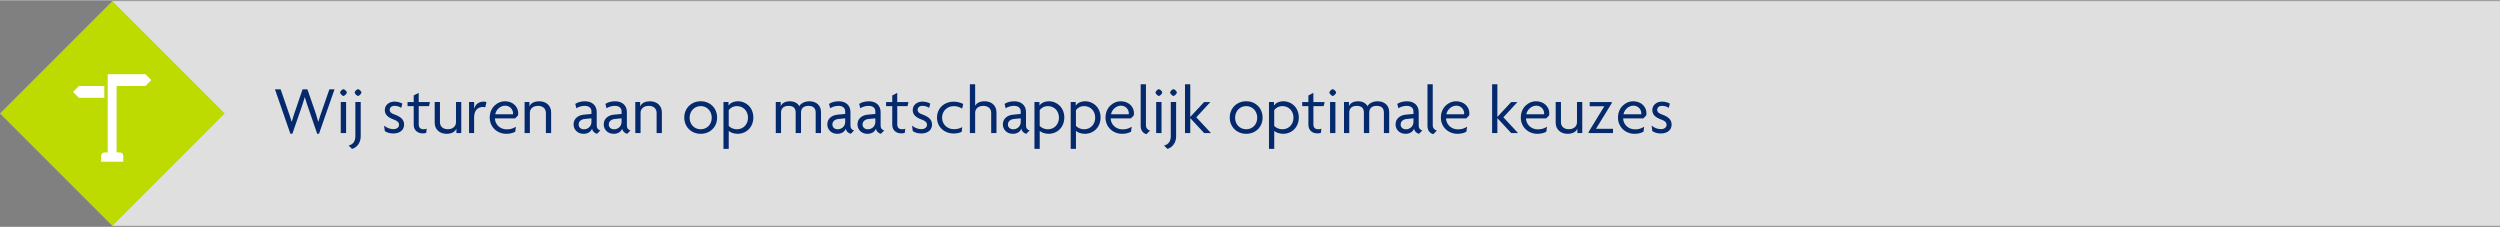 ﻿<?xml version="1.0" encoding="utf-8"?>
<svg id="Layer_1" data-name="Layer 1" xmlns="http://www.w3.org/2000/svg" viewBox="0 0 907.09 82.2" width="1024" height="93" preserveAspectRatio="xMidYMid">
  <rect x="0" y="0" width="907.09" height="82.2" fill="#808080" stroke="none"/>
  <g>
    <rect x="40.77" y=".31" width="866.32" height="81.54" fill="#dfdfdf" stroke-width="0" />
    <g>
      <path d="M115.78,48.44h-.7l-3.03-8.82c-.45-1.32-.94-2.68-1.44-4.42h-.05c-.5,1.74-.97,3.11-1.42,4.42l-3.06,8.82h-.72l-5.59-16.11h2.06l2.71,7.85c.4,1.17.92,2.54,1.27,3.9h.05c.37-1.34.84-2.71,1.24-3.9l2.68-7.85h1.76l2.73,7.85c.4,1.17.82,2.56,1.19,3.9h.05c.35-1.32.87-2.73,1.27-3.9l2.73-7.85h1.86l-5.62,16.11Z" fill="#04296c" stroke-width="0" />
      <path d="M124.61,34.72c-.4,0-1.22-.85-1.22-1.24,0-.42.82-1.22,1.22-1.22.42,0,1.24.8,1.24,1.22,0,.4-.82,1.24-1.24,1.24ZM123.64,48.19v-11.26h1.94v11.26h-1.94Z" fill="#04296c" stroke-width="0" />
      <path d="M127.72,53.93l-1.22-1.22c1.52-.35,2.44-1.44,2.44-3.43v-12.35h1.94v12.5c0,2.36-1.52,4.1-3.16,4.5ZM129.9,34.72c-.4,0-1.22-.85-1.22-1.24,0-.42.82-1.22,1.22-1.22.42,0,1.24.8,1.24,1.22,0,.4-.82,1.24-1.24,1.24Z" fill="#04296c" stroke-width="0" />
      <path d="M142.73,48.34c-1.34,0-2.36-.35-3.11-.87l-.25-1.99c.82.72,2.06,1.29,3.38,1.29,1.17,0,2.04-.62,2.04-1.57s-.7-1.47-1.86-1.89c-2.11-.75-3.31-1.72-3.31-3.48s1.49-3.06,3.55-3.06c1.22,0,2.36.45,2.81.72l-.4,1.57c-.5-.37-1.32-.75-2.44-.75-1.04,0-1.74.6-1.74,1.44,0,.9.62,1.29,1.79,1.72,2.16.77,3.43,1.79,3.43,3.65s-1.42,3.21-3.9,3.21Z" fill="#04296c" stroke-width="0" />
      <path d="M155.66,38.42h-3.73v6.59c0,1.32.7,1.79,1.81,1.79.42,0,.82-.07,1.09-.2l-.17,1.49c-.3.15-.77.22-1.24.22-1.84,0-3.31-1.09-3.31-3.13v-6.76h-2.24v-1.49h2.24v-2.39l1.81-.94v3.33h4.08l-.35,1.49Z" fill="#04296c" stroke-width="0" />
      <path d="M165.6,48.19v-1.57h-.03c-.42,1.02-1.52,1.84-3.55,1.84-2.46,0-4.3-1.54-4.3-4.03v-7.51h1.91v7.33c0,1.37.92,2.54,2.86,2.54s2.96-1.17,2.96-2.54v-7.33h1.91v11.26h-1.76Z" fill="#04296c" stroke-width="0" />
      <path d="M176.09,38.84c-.2-.05-.52-.12-.85-.12-1.62,0-3.21.97-3.21,3.75v5.72h-1.84v-11.26h1.84v2.46h.02c.37-1.59,1.67-2.61,3.38-2.61.32,0,.82.05,1.09.15l-.45,1.91Z" fill="#04296c" stroke-width="0" />
      <path d="M187.95,41.8l-1.04,1.07h-7.33c0,1.84,1.54,3.98,4.32,3.98,1.39,0,2.46-.4,3.28-.97l-.22,1.81c-.79.45-1.81.77-3.28.77-3.23,0-5.99-2.41-5.99-5.89,0-3.7,2.83-5.92,5.49-5.92,3.11,0,4.85,2.19,4.85,4.32,0,.32-.03.6-.07.82ZM183.27,38.25c-1.69,0-3.28,1.42-3.58,3.13h6.44c.02-.1.02-.22.02-.35,0-1.32-1.04-2.78-2.88-2.78Z" fill="#04296c" stroke-width="0" />
      <path d="M198.07,48.19v-7.33c0-1.37-.92-2.54-2.86-2.54s-2.96,1.17-2.96,2.54v7.33h-1.91v-11.26h1.76v1.57h.02c.42-1.02,1.52-1.84,3.55-1.84,2.46,0,4.3,1.54,4.3,4.03v7.51h-1.91Z" fill="#04296c" stroke-width="0" />
      <path d="M216.61,48.46c-.77-.17-1.64-.85-1.79-1.89-.47,1.32-1.74,1.89-3.11,1.89-2.19,0-3.6-1.57-3.6-3.41,0-2.19,1.77-3.36,3.68-3.53l2.81-.27v-.89c0-1.19-.8-2.04-2.44-2.04-1.12,0-2.26.35-3.03.87l-.4-1.59c.94-.62,2.19-.94,3.53-.94,2.46,0,4.25,1.39,4.25,3.93v4.85c0,1.07.6,1.67,1.32,1.79l-1.22,1.24ZM214.6,42.85l-2.41.22c-1.49.15-2.24.99-2.24,2.01s.77,1.74,1.94,1.74c1.39,0,2.71-1.04,2.71-2.71v-1.27Z" fill="#04296c" stroke-width="0" />
      <path d="M227.55,48.46c-.77-.17-1.64-.85-1.79-1.89-.47,1.32-1.74,1.89-3.11,1.89-2.19,0-3.6-1.57-3.6-3.41,0-2.19,1.77-3.36,3.68-3.53l2.81-.27v-.89c0-1.19-.8-2.04-2.44-2.04-1.12,0-2.26.35-3.03.87l-.4-1.59c.94-.62,2.19-.94,3.53-.94,2.46,0,4.25,1.39,4.25,3.93v4.85c0,1.07.6,1.67,1.32,1.79l-1.22,1.24ZM225.53,42.85l-2.41.22c-1.49.15-2.24.99-2.24,2.01s.77,1.74,1.94,1.74c1.39,0,2.71-1.04,2.71-2.71v-1.27Z" fill="#04296c" stroke-width="0" />
      <path d="M238.24,48.19v-7.33c0-1.37-.92-2.54-2.86-2.54s-2.96,1.17-2.96,2.54v7.33h-1.91v-11.26h1.76v1.57h.03c.42-1.02,1.52-1.84,3.55-1.84,2.46,0,4.3,1.54,4.3,4.03v7.51h-1.91Z" fill="#04296c" stroke-width="0" />
      <path d="M254.25,48.46c-3.36,0-5.97-2.44-5.97-5.89s2.61-5.92,5.97-5.92,5.94,2.44,5.94,5.92-2.58,5.89-5.94,5.89ZM254.25,38.4c-2.21,0-4.03,1.72-4.03,4.23s1.81,4.18,4.03,4.18,4-1.69,4-4.18-1.81-4.23-4-4.23Z" fill="#04296c" stroke-width="0" />
      <path d="M267.59,48.46c-1.34,0-2.71-.55-3.18-1.07v6.54h-1.91v-17h1.82v1.24h.02c.52-.75,1.67-1.52,3.48-1.52,2.66,0,5.52,2.11,5.52,5.89,0,3.45-2.46,5.92-5.74,5.92ZM267.42,38.4c-1.47,0-2.51.75-3.01,1.47v5.72c.45.5,1.47,1.22,3.01,1.22,2.21,0,3.98-1.71,3.98-4.2s-1.77-4.2-3.98-4.2Z" fill="#04296c" stroke-width="0" />
      <path d="M295.96,48.19v-7.43c0-1.32-.6-2.44-2.61-2.44s-2.71,1.12-2.71,2.44v7.43h-1.94v-7.43c0-1.32-.57-2.44-2.58-2.44s-2.73,1.12-2.73,2.44v7.43h-1.91v-11.26h1.79v1.49h.03c.4-.97,1.39-1.76,3.33-1.76,1.47,0,2.81.62,3.38,1.79.52-.99,1.91-1.79,3.65-1.79,2.54,0,4.23,1.49,4.23,3.93v7.61h-1.91Z" fill="#04296c" stroke-width="0" />
      <path d="M308.68,48.46c-.77-.17-1.64-.85-1.79-1.89-.47,1.32-1.74,1.89-3.11,1.89-2.19,0-3.6-1.57-3.6-3.41,0-2.19,1.76-3.36,3.68-3.53l2.81-.27v-.89c0-1.19-.79-2.04-2.44-2.04-1.12,0-2.26.35-3.03.87l-.4-1.59c.94-.62,2.19-.94,3.53-.94,2.46,0,4.25,1.39,4.25,3.93v4.85c0,1.07.6,1.67,1.32,1.79l-1.22,1.24ZM306.67,42.85l-2.41.22c-1.49.15-2.24.99-2.24,2.01s.77,1.74,1.94,1.74c1.39,0,2.71-1.04,2.71-2.71v-1.27Z" fill="#04296c" stroke-width="0" />
      <path d="M319.62,48.46c-.77-.17-1.64-.85-1.79-1.89-.47,1.32-1.74,1.89-3.11,1.89-2.19,0-3.6-1.57-3.6-3.41,0-2.19,1.76-3.36,3.68-3.53l2.81-.27v-.89c0-1.19-.79-2.04-2.44-2.04-1.12,0-2.26.35-3.03.87l-.4-1.59c.94-.62,2.19-.94,3.53-.94,2.46,0,4.25,1.39,4.25,3.93v4.85c0,1.07.6,1.67,1.32,1.79l-1.22,1.24ZM317.61,42.85l-2.41.22c-1.49.15-2.24.99-2.24,2.01s.77,1.74,1.94,1.74c1.39,0,2.71-1.04,2.71-2.71v-1.27Z" fill="#04296c" stroke-width="0" />
      <path d="M329.29,38.42h-3.73v6.59c0,1.32.7,1.79,1.81,1.79.42,0,.82-.07,1.09-.2l-.17,1.49c-.3.15-.77.22-1.24.22-1.84,0-3.31-1.09-3.31-3.13v-6.76h-2.24v-1.49h2.24v-2.39l1.81-.94v3.33h4.08l-.35,1.49Z" fill="#04296c" stroke-width="0" />
      <path d="M334.29,48.34c-1.34,0-2.36-.35-3.11-.87l-.25-1.99c.82.72,2.06,1.29,3.38,1.29,1.17,0,2.04-.62,2.04-1.57s-.7-1.47-1.87-1.89c-2.11-.75-3.31-1.72-3.31-3.48s1.49-3.06,3.55-3.06c1.22,0,2.36.45,2.81.72l-.4,1.57c-.5-.37-1.32-.75-2.44-.75-1.04,0-1.74.6-1.74,1.44,0,.9.62,1.29,1.79,1.72,2.16.77,3.43,1.79,3.43,3.65s-1.42,3.21-3.9,3.21Z" fill="#04296c" stroke-width="0" />
      <path d="M349.1,39.32c-.94-.6-1.94-.9-3.03-.9-2.31,0-4.25,1.67-4.25,4.18s1.96,4.18,4.28,4.18c1.14,0,2.04-.22,3.03-.75l-.2,1.72c-.82.4-1.84.6-2.98.6-3.13,0-5.97-2.21-5.97-5.77s2.81-5.79,5.97-5.79c1.44,0,2.63.35,3.53.85l-.37,1.69Z" fill="#04296c" stroke-width="0" />
      <path d="M359.64,48.19v-7.33c0-1.37-.92-2.54-2.86-2.54s-2.96,1.17-2.96,2.54v7.33h-1.91v-17.7h1.91v7.78h.03c.47-.9,1.54-1.62,3.41-1.62,2.49,0,4.3,1.54,4.3,4.03v7.51h-1.91Z" fill="#04296c" stroke-width="0" />
      <path d="M372.37,48.46c-.77-.17-1.64-.85-1.79-1.89-.47,1.32-1.74,1.89-3.11,1.89-2.19,0-3.6-1.57-3.6-3.41,0-2.19,1.77-3.36,3.68-3.53l2.81-.27v-.89c0-1.19-.8-2.04-2.44-2.04-1.12,0-2.26.35-3.03.87l-.4-1.59c.94-.62,2.19-.94,3.53-.94,2.46,0,4.25,1.39,4.25,3.93v4.85c0,1.07.6,1.67,1.32,1.79l-1.22,1.24ZM370.36,42.85l-2.41.22c-1.49.15-2.24.99-2.24,2.01s.77,1.74,1.94,1.74c1.39,0,2.71-1.04,2.71-2.71v-1.27Z" fill="#04296c" stroke-width="0" />
      <path d="M380.43,48.46c-1.34,0-2.71-.55-3.18-1.07v6.54h-1.91v-17h1.81v1.24h.02c.52-.75,1.67-1.52,3.48-1.52,2.66,0,5.52,2.11,5.52,5.89,0,3.45-2.46,5.92-5.74,5.92ZM380.25,38.4c-1.47,0-2.51.75-3.01,1.47v5.72c.45.5,1.47,1.22,3.01,1.22,2.21,0,3.98-1.71,3.98-4.2s-1.76-4.2-3.98-4.2Z" fill="#04296c" stroke-width="0" />
      <path d="M393.58,48.46c-1.34,0-2.71-.55-3.18-1.07v6.54h-1.91v-17h1.82v1.24h.02c.52-.75,1.67-1.52,3.48-1.52,2.66,0,5.52,2.11,5.52,5.89,0,3.45-2.46,5.92-5.74,5.92ZM393.4,38.4c-1.47,0-2.51.75-3.01,1.47v5.72c.45.5,1.47,1.22,3.01,1.22,2.21,0,3.98-1.71,3.98-4.2s-1.76-4.2-3.98-4.2Z" fill="#04296c" stroke-width="0" />
      <path d="M411.37,41.8l-1.04,1.07h-7.33c0,1.84,1.54,3.98,4.33,3.98,1.39,0,2.46-.4,3.28-.97l-.22,1.81c-.8.45-1.81.77-3.28.77-3.23,0-5.99-2.41-5.99-5.89,0-3.7,2.83-5.92,5.49-5.92,3.11,0,4.85,2.19,4.85,4.32,0,.32-.03.6-.07.82ZM406.7,38.25c-1.69,0-3.28,1.42-3.58,3.13h6.44c.02-.1.02-.22.02-.35,0-1.32-1.04-2.78-2.88-2.78Z" fill="#04296c" stroke-width="0" />
      <path d="M415.97,48.61c-.82-.22-2.09-.99-2.09-2.98v-15.14h1.91v14.89c0,1.07.75,1.76,1.49,1.91l-1.32,1.32Z" fill="#04296c" stroke-width="0" />
      <path d="M420.47,34.72c-.4,0-1.22-.85-1.22-1.24,0-.42.82-1.22,1.22-1.22.42,0,1.24.8,1.24,1.22,0,.4-.82,1.24-1.24,1.24ZM419.5,48.19v-11.26h1.94v11.26h-1.94Z" fill="#04296c" stroke-width="0" />
      <path d="M423.58,53.93l-1.22-1.22c1.52-.35,2.44-1.44,2.44-3.43v-12.35h1.94v12.5c0,2.36-1.52,4.1-3.16,4.5ZM425.77,34.72c-.4,0-1.22-.85-1.22-1.24,0-.42.82-1.22,1.22-1.22.42,0,1.24.8,1.24,1.22,0,.4-.82,1.24-1.24,1.24Z" fill="#04296c" stroke-width="0" />
      <path d="M436.9,48.19l-5-5.39h-.03v5.39h-1.91v-17.7h1.91v11.81h.03l5-5.37h2.26l-5.1,5.54,5.32,5.72h-2.49Z" fill="#04296c" stroke-width="0" />
      <path d="M452.17,48.46c-3.36,0-5.97-2.44-5.97-5.89s2.61-5.92,5.97-5.92,5.94,2.44,5.94,5.92-2.58,5.89-5.94,5.89ZM452.17,38.4c-2.21,0-4.03,1.72-4.03,4.23s1.81,4.18,4.03,4.18,4-1.69,4-4.18-1.81-4.23-4-4.23Z" fill="#04296c" stroke-width="0" />
      <path d="M465.52,48.46c-1.34,0-2.71-.55-3.18-1.07v6.54h-1.91v-17h1.81v1.24h.02c.52-.75,1.67-1.52,3.48-1.52,2.66,0,5.52,2.11,5.52,5.89,0,3.45-2.46,5.92-5.74,5.92ZM465.34,38.4c-1.47,0-2.51.75-3.01,1.47v5.72c.45.5,1.47,1.22,3.01,1.22,2.21,0,3.98-1.71,3.98-4.2s-1.76-4.2-3.98-4.2Z" fill="#04296c" stroke-width="0" />
      <path d="M480.28,38.42h-3.73v6.59c0,1.32.7,1.79,1.81,1.79.42,0,.82-.07,1.09-.2l-.17,1.49c-.3.15-.77.22-1.24.22-1.84,0-3.31-1.09-3.31-3.13v-6.76h-2.24v-1.49h2.24v-2.39l1.81-.94v3.33h4.08l-.35,1.49Z" fill="#04296c" stroke-width="0" />
      <path d="M483.56,34.72c-.4,0-1.22-.85-1.22-1.24,0-.42.82-1.22,1.22-1.22.42,0,1.24.8,1.24,1.22,0,.4-.82,1.24-1.24,1.24ZM482.59,48.19v-11.26h1.94v11.26h-1.94Z" fill="#04296c" stroke-width="0" />
      <path d="M502.13,48.19v-7.43c0-1.32-.6-2.44-2.61-2.44s-2.71,1.12-2.71,2.44v7.43h-1.94v-7.43c0-1.32-.57-2.44-2.58-2.44s-2.73,1.12-2.73,2.44v7.43h-1.91v-11.26h1.79v1.49h.02c.4-.97,1.39-1.76,3.33-1.76,1.47,0,2.81.62,3.38,1.79.52-.99,1.91-1.79,3.65-1.79,2.54,0,4.23,1.49,4.23,3.93v7.61h-1.91Z" fill="#04296c" stroke-width="0" />
      <path d="M514.86,48.46c-.77-.17-1.64-.85-1.79-1.89-.47,1.32-1.74,1.89-3.11,1.89-2.19,0-3.6-1.57-3.6-3.41,0-2.19,1.76-3.36,3.68-3.53l2.81-.27v-.89c0-1.19-.8-2.04-2.44-2.04-1.12,0-2.26.35-3.03.87l-.4-1.59c.94-.62,2.19-.94,3.53-.94,2.46,0,4.25,1.39,4.25,3.93v4.85c0,1.07.6,1.67,1.32,1.79l-1.22,1.24ZM512.85,42.85l-2.41.22c-1.49.15-2.24.99-2.24,2.01s.77,1.74,1.94,1.74c1.39,0,2.71-1.04,2.71-2.71v-1.27Z" fill="#04296c" stroke-width="0" />
      <path d="M520.03,48.61c-.82-.22-2.09-.99-2.09-2.98v-15.14h1.91v14.89c0,1.07.75,1.76,1.49,1.91l-1.32,1.32Z" fill="#04296c" stroke-width="0" />
      <path d="M533.06,41.8l-1.04,1.07h-7.33c0,1.84,1.54,3.98,4.32,3.98,1.39,0,2.46-.4,3.28-.97l-.22,1.81c-.79.45-1.81.77-3.28.77-3.23,0-5.99-2.41-5.99-5.89,0-3.7,2.83-5.92,5.49-5.92,3.11,0,4.85,2.19,4.85,4.32,0,.32-.03.6-.07.82ZM528.38,38.25c-1.69,0-3.28,1.42-3.58,3.13h6.44c.02-.1.02-.22.02-.35,0-1.32-1.04-2.78-2.88-2.78Z" fill="#04296c" stroke-width="0" />
      <path d="M548.32,48.19l-5-5.39h-.02v5.39h-1.91v-17.7h1.91v11.81h.02l5-5.37h2.26l-5.1,5.54,5.32,5.72h-2.49Z" fill="#04296c" stroke-width="0" />
      <path d="M562.06,41.8l-1.04,1.07h-7.33c0,1.84,1.54,3.98,4.32,3.98,1.39,0,2.46-.4,3.28-.97l-.22,1.81c-.8.45-1.81.77-3.28.77-3.23,0-5.99-2.41-5.99-5.89,0-3.7,2.83-5.92,5.49-5.92,3.11,0,4.85,2.19,4.85,4.32,0,.32-.03.6-.08.82ZM557.39,38.25c-1.69,0-3.28,1.42-3.58,3.13h6.44c.02-.1.02-.22.02-.35,0-1.32-1.04-2.78-2.88-2.78Z" fill="#04296c" stroke-width="0" />
      <path d="M572.33,48.19v-1.57h-.02c-.42,1.02-1.52,1.84-3.55,1.84-2.46,0-4.3-1.54-4.3-4.03v-7.51h1.91v7.33c0,1.37.92,2.54,2.86,2.54s2.96-1.17,2.96-2.54v-7.33h1.91v11.26h-1.77Z" fill="#04296c" stroke-width="0" />
      <path d="M576.41,48.19v-.4l3.75-6.16c.6-.97,1.32-2.21,1.91-3.11l-.02-.05h-5.25v-1.54h8v.4l-3.78,6.16c-.6.99-1.24,2.04-1.91,3.11l.03.05h6.11v1.54h-8.85Z" fill="#04296c" stroke-width="0" />
      <path d="M597.31,41.8l-1.04,1.07h-7.33c0,1.84,1.54,3.98,4.33,3.98,1.39,0,2.46-.4,3.28-.97l-.22,1.81c-.79.45-1.81.77-3.28.77-3.23,0-5.99-2.41-5.99-5.89,0-3.7,2.83-5.92,5.49-5.92,3.11,0,4.85,2.19,4.85,4.32,0,.32-.03.6-.08.82ZM592.64,38.25c-1.69,0-3.28,1.42-3.58,3.13h6.44c.03-.1.03-.22.03-.35,0-1.32-1.04-2.78-2.88-2.78Z" fill="#04296c" stroke-width="0" />
      <path d="M602.63,48.34c-1.34,0-2.36-.35-3.11-.87l-.25-1.99c.82.72,2.06,1.29,3.38,1.29,1.17,0,2.04-.62,2.04-1.57s-.7-1.47-1.86-1.89c-2.11-.75-3.31-1.72-3.31-3.48s1.49-3.06,3.55-3.06c1.22,0,2.36.45,2.81.72l-.4,1.57c-.5-.37-1.32-.75-2.44-.75-1.04,0-1.74.6-1.74,1.44,0,.9.62,1.29,1.79,1.72,2.16.77,3.43,1.79,3.43,3.65s-1.42,3.21-3.9,3.21Z" fill="#04296c" stroke-width="0" />
    </g>
  </g>
  <g>
    <rect x="11.94" y="12.26" width="57.66" height="57.66" transform="translate(-17.11 40.86) rotate(-45)" fill="#bddb00" stroke-width="0" />
    <path d="M52.76,31.11l2.14-2.14-2.14-2.15h-13.68v28.41h-1.15c-.69,0-1.25.57-1.25,1.26v2.09h8.04v-2.12c0-.7-.57-1.26-1.26-1.26h-1.15v-24.09h10.45Z" fill="#fff" stroke-width="0" />
  </g>
  <polygon points="28.63 35.39 37.85 35.39 37.85 31.11 28.63 31.11 26.49 33.25 28.63 35.39" fill="#fff" stroke-width="0" />
</svg>